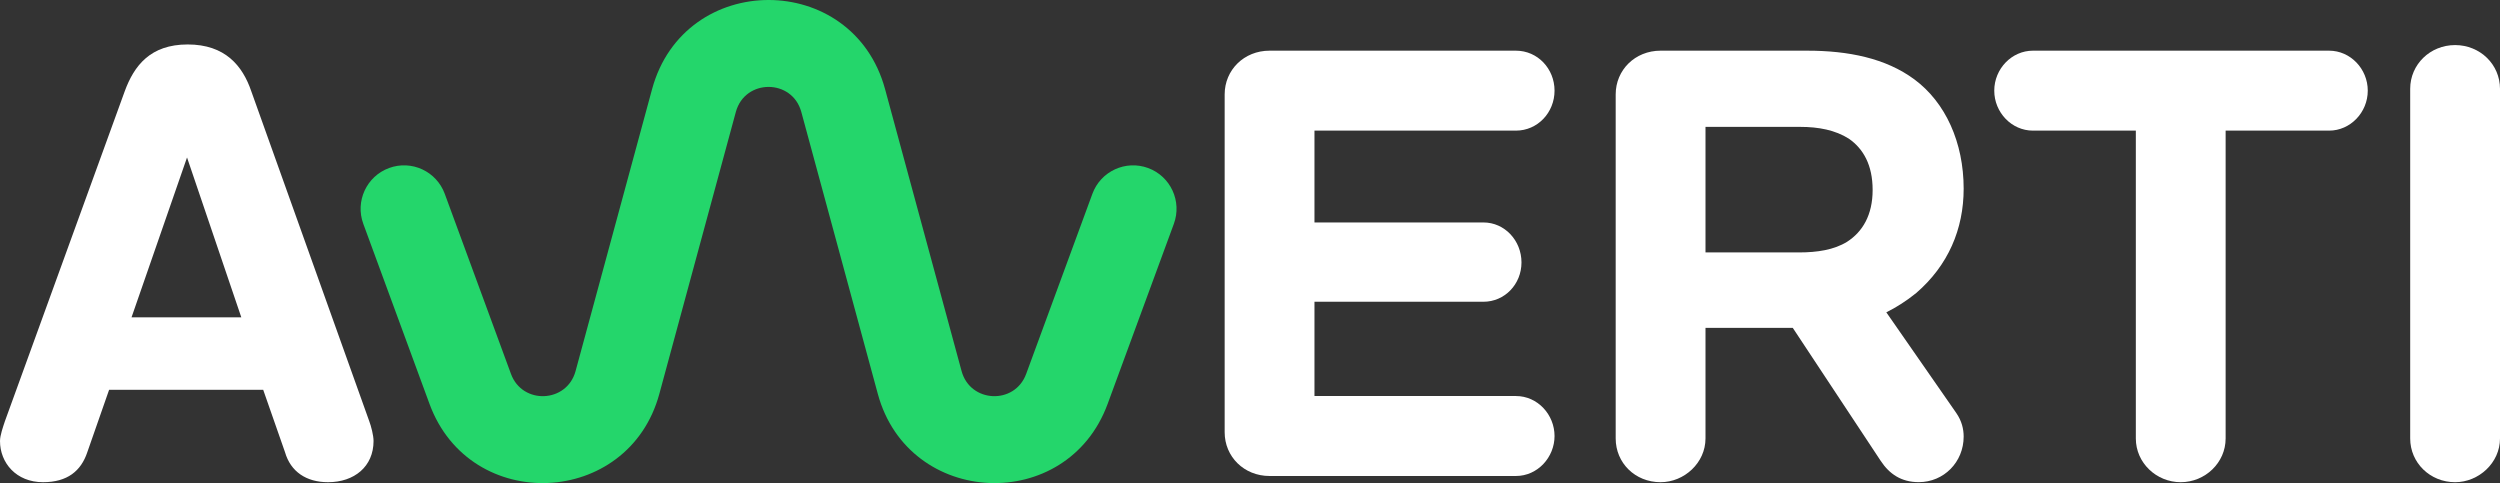<svg width="207" height="40" viewBox="0 0 207 40" fill="none" xmlns="http://www.w3.org/2000/svg">
<rect x="0" y="0" width="207" height="40" fill="#333333" stroke="none"/>
<g clip-path="url(#clip0_17556_176430)">
<path d="M21.788 32.273H9.035L7.228 37.445C6.71 38.996 5.577 39.926 3.561 39.926C1.341 39.926 0 38.324 0 36.514C0 36.047 0.259 35.324 0.412 34.861L10.326 7.561C11.102 5.441 12.443 3.681 15.541 3.681C18.639 3.681 20.087 5.441 20.808 7.561L30.569 34.861C30.726 35.273 30.93 36.051 30.93 36.514C30.93 38.635 29.33 39.926 27.161 39.926C25.353 39.926 24.063 39.047 23.6 37.445L21.792 32.273H21.788ZM10.894 26.277H19.981L15.486 13.039L10.89 26.277H10.894Z" fill="white"/>
<path fill-rule="evenodd" clip-rule="evenodd" d="M79.619 30.727C80.336 33.371 84.021 33.533 84.966 30.962L90.451 16.046C91.137 14.181 93.203 13.226 95.065 13.913C96.928 14.6 97.881 16.668 97.196 18.533L91.711 33.448C88.347 42.597 75.236 42.022 72.683 32.614L66.349 9.272C65.598 6.505 61.678 6.505 60.927 9.272L54.593 32.614C52.04 42.022 38.929 42.596 35.565 33.448L30.081 18.533C29.395 16.668 30.349 14.6 32.211 13.913C34.074 13.226 36.139 14.181 36.825 16.046L42.309 30.961C43.255 33.532 46.94 33.371 47.657 30.727L53.991 7.385C56.663 -2.462 70.612 -2.462 73.285 7.385L79.619 30.727Z" fill="#24D66B"/>
<path d="M108.838 32.791H125.516C127.324 32.791 128.716 34.342 128.716 36.102C128.716 37.861 127.32 39.412 125.516 39.412H105.12C103.002 39.412 101.402 37.81 101.402 35.791V7.816C101.402 5.798 103.002 4.196 105.12 4.196H125.516C127.324 4.196 128.716 5.696 128.716 7.506C128.716 9.316 127.32 10.816 125.516 10.816H108.838V18.419H122.83C124.587 18.419 125.979 19.919 125.979 21.729C125.979 23.539 124.583 24.985 122.83 24.985H108.838V32.791Z" fill="white"/>
<path d="M141.215 36.306C141.215 38.32 139.458 39.926 137.497 39.926C135.379 39.926 133.779 38.324 133.779 36.306V7.816C133.779 5.798 135.379 4.196 137.497 4.196H149.63C153.038 4.196 156.136 4.816 158.513 6.575C161.093 8.488 162.591 11.798 162.591 15.623C162.591 18.984 161.301 21.984 158.666 24.258C157.838 24.93 157.015 25.448 156.187 25.86L161.972 34.185C162.438 34.857 162.591 35.528 162.591 36.149C162.591 38.269 160.94 39.922 158.874 39.922C157.427 39.922 156.446 39.251 155.725 38.163L148.442 27.148H141.215V36.302V36.306ZM141.215 10.506V20.901H148.96C150.458 20.901 151.85 20.692 152.936 20.021C154.227 19.192 155.054 17.798 155.054 15.729C155.054 13.659 154.278 12.316 153.093 11.488C151.956 10.765 150.564 10.506 149.066 10.506H141.219H141.215Z" fill="white"/>
<path d="M184.282 10.816V36.306C184.282 38.32 182.58 39.926 180.564 39.926C178.549 39.926 176.847 38.324 176.847 36.306V10.816H168.325C166.568 10.816 165.125 9.316 165.125 7.506C165.125 5.696 166.572 4.196 168.325 4.196H192.851C194.608 4.196 196.051 5.696 196.051 7.506C196.051 9.316 194.604 10.816 192.851 10.816H184.278H184.282Z" fill="white"/>
<path d="M199.564 7.353C199.564 5.338 201.215 3.732 203.282 3.732C205.349 3.732 207 5.334 207 7.353V36.306C207 38.32 205.243 39.926 203.282 39.926C201.215 39.926 199.564 38.324 199.564 36.306V7.353Z" fill="white"/>
</g>
<defs>
<clipPath id="clip0_17556_176430">
<rect width="207" height="40" fill="white"/>
</clipPath>
</defs>
</svg>
